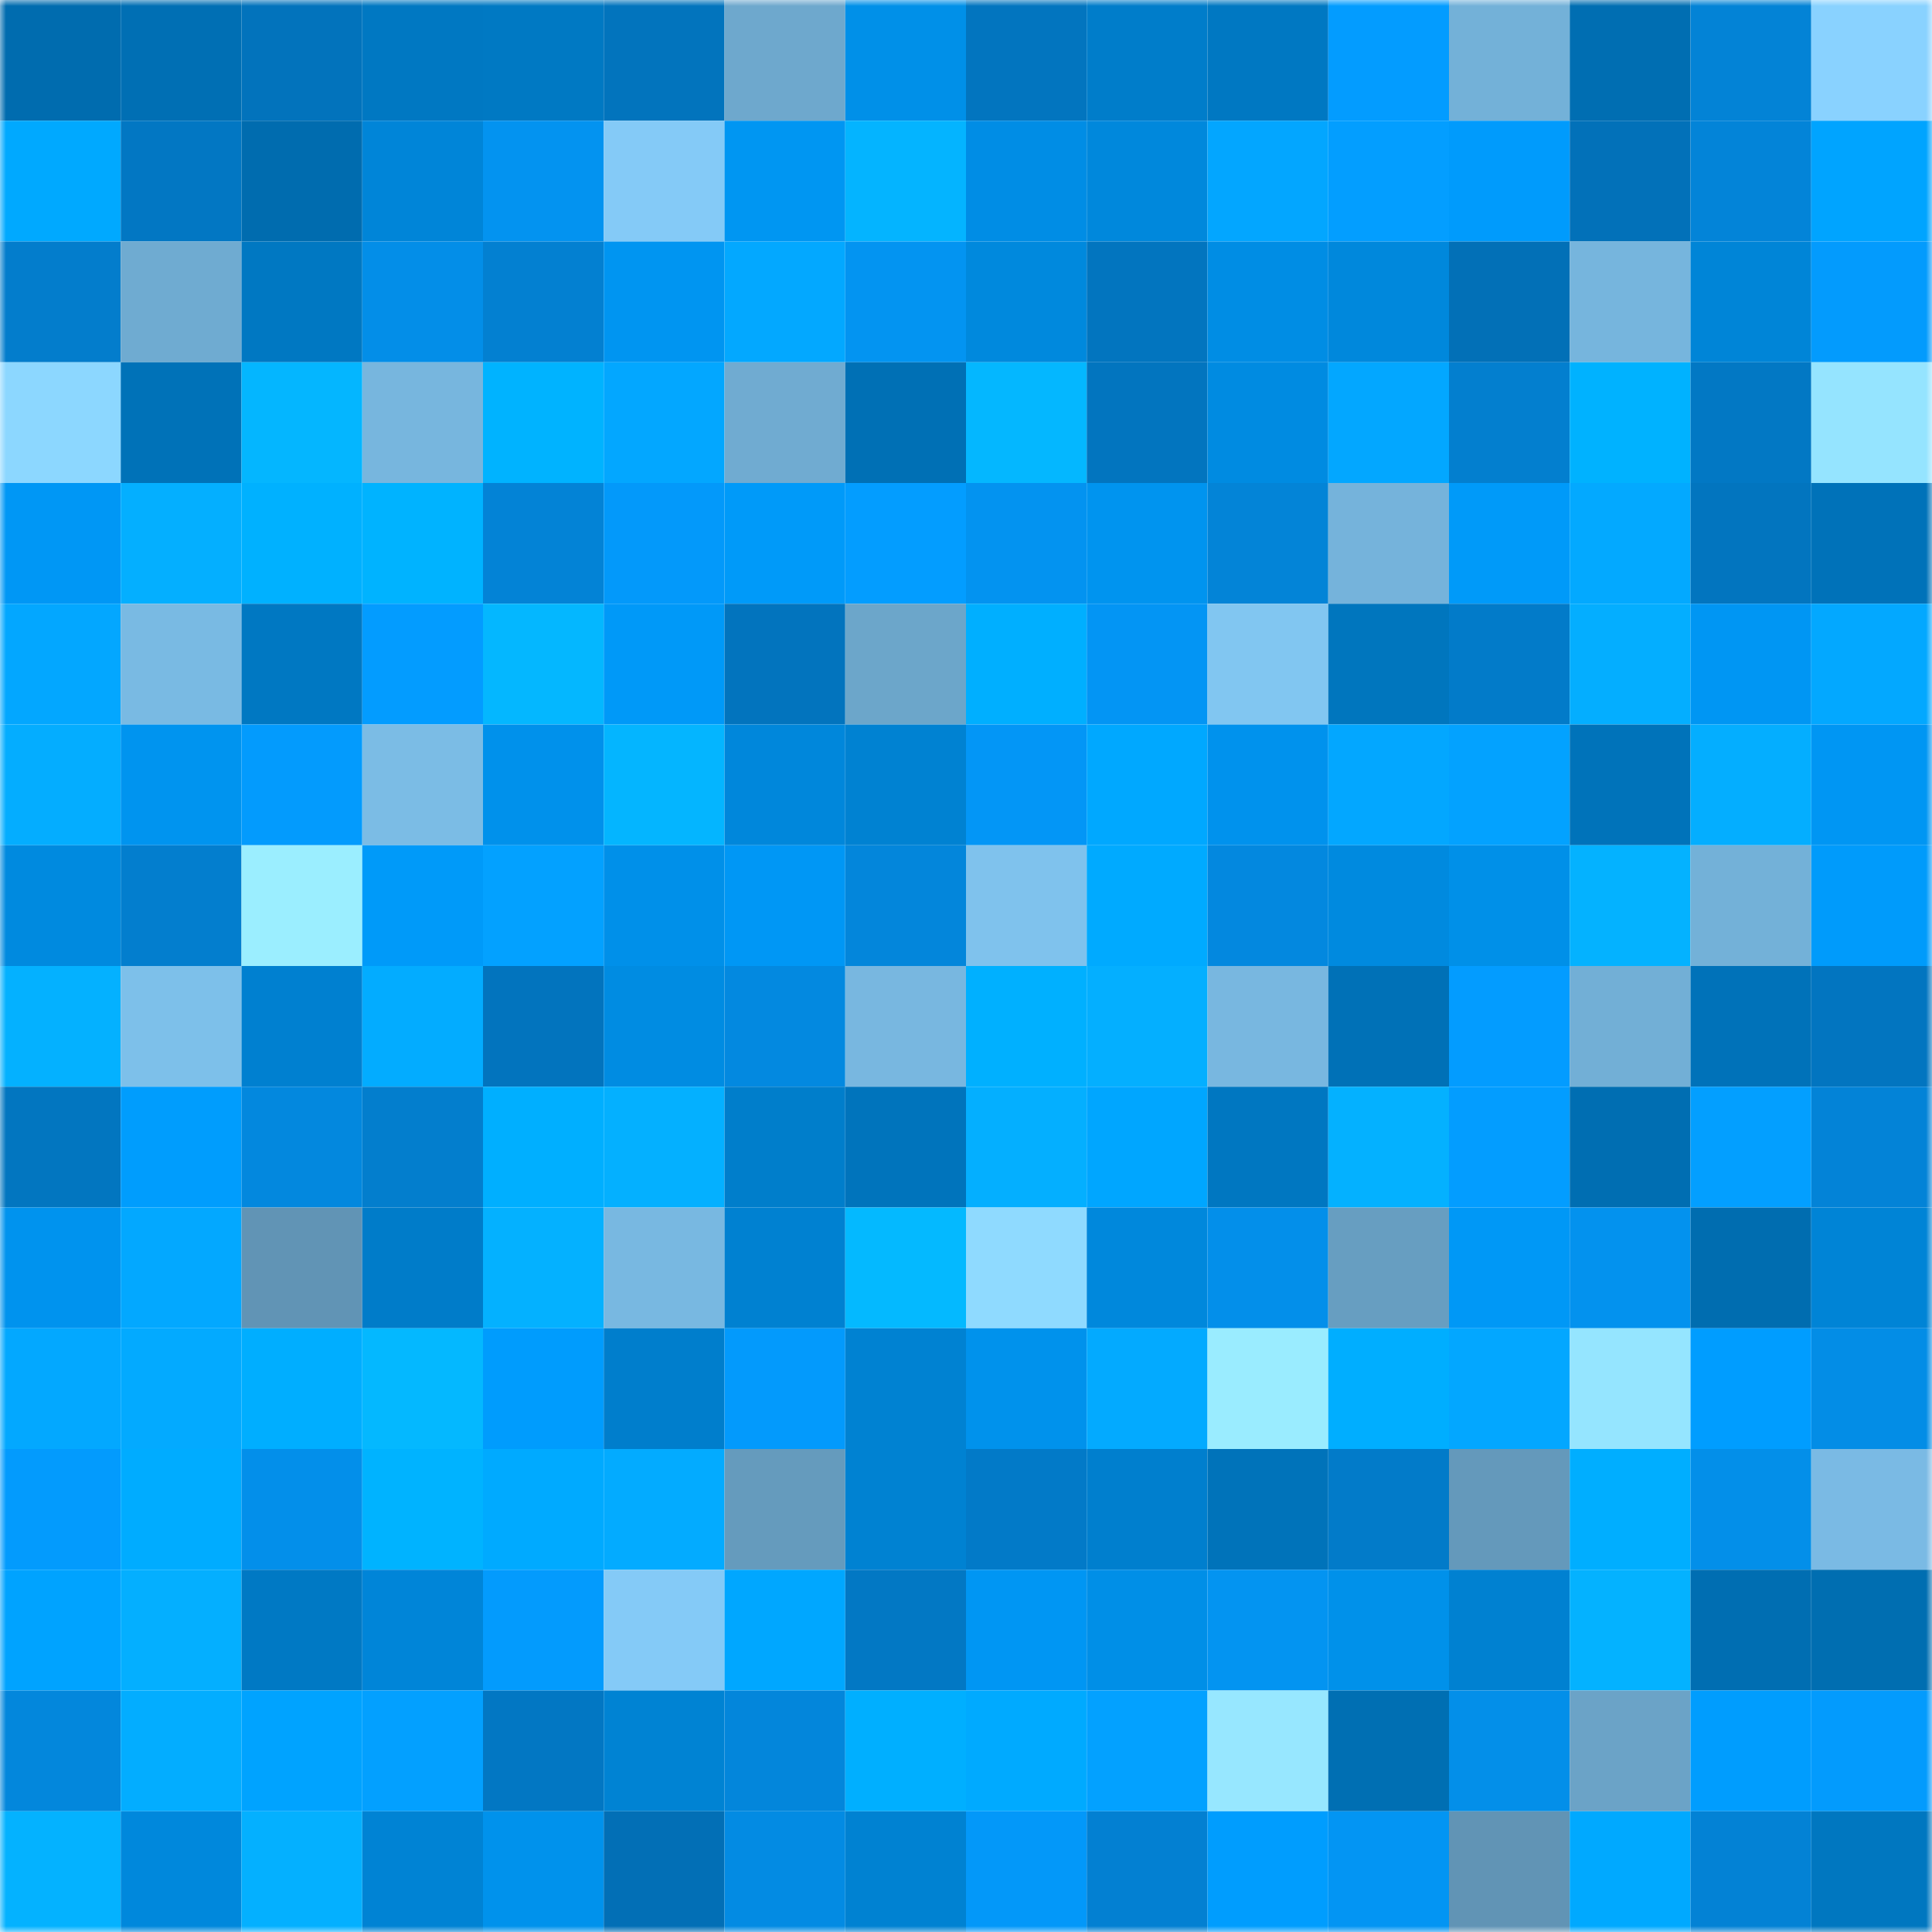 <svg viewBox="0 0 160 160" fill="none" role="img" xmlns="http://www.w3.org/2000/svg" width="240" height="240" name="ens%2Ccoesion.eth"><mask id="599465143" mask-type="alpha" maskUnits="userSpaceOnUse" x="0" y="0" width="160" height="160"><rect width="160" height="160" fill="#FFFFFF"></rect></mask><g mask="url(#599465143)"><rect x="0" y="0" width="10" height="10" fill="#006caf"></rect><rect x="10" y="0" width="10" height="10" fill="#006fb4"></rect><rect x="20" y="0" width="10" height="10" fill="#0273bc"></rect><rect x="30" y="0" width="10" height="10" fill="#0078c2"></rect><rect x="40" y="0" width="10" height="10" fill="#0079c3"></rect><rect x="50" y="0" width="10" height="10" fill="#0274bd"></rect><rect x="60" y="0" width="10" height="10" fill="#6ea8cd"></rect><rect x="70" y="0" width="10" height="10" fill="#0090e8"></rect><rect x="80" y="0" width="10" height="10" fill="#0275bf"></rect><rect x="90" y="0" width="10" height="10" fill="#007dca"></rect><rect x="100" y="0" width="10" height="10" fill="#0078c2"></rect><rect x="110" y="0" width="10" height="10" fill="#039cff"></rect><rect x="120" y="0" width="10" height="10" fill="#73b1d8"></rect><rect x="130" y="0" width="10" height="10" fill="#006eb2"></rect><rect x="140" y="0" width="10" height="10" fill="#0383d6"></rect><rect x="150" y="0" width="10" height="10" fill="#89d2ff"></rect><rect x="0" y="10" width="10" height="10" fill="#00a9ff"></rect><rect x="10" y="10" width="10" height="10" fill="#0277c3"></rect><rect x="20" y="10" width="10" height="10" fill="#006caf"></rect><rect x="30" y="10" width="10" height="10" fill="#0085d8"></rect><rect x="40" y="10" width="10" height="10" fill="#0393f0"></rect><rect x="50" y="10" width="10" height="10" fill="#84caf7"></rect><rect x="60" y="10" width="10" height="10" fill="#0096f2"></rect><rect x="70" y="10" width="10" height="10" fill="#04b4ff"></rect><rect x="80" y="10" width="10" height="10" fill="#008de5"></rect><rect x="90" y="10" width="10" height="10" fill="#0088dc"></rect><rect x="100" y="10" width="10" height="10" fill="#03a6ff"></rect><rect x="110" y="10" width="10" height="10" fill="#039eff"></rect><rect x="120" y="10" width="10" height="10" fill="#009bfc"></rect><rect x="130" y="10" width="10" height="10" fill="#0271b9"></rect><rect x="140" y="10" width="10" height="10" fill="#0384d8"></rect><rect x="150" y="10" width="10" height="10" fill="#00a4ff"></rect><rect x="0" y="20" width="10" height="10" fill="#037dcc"></rect><rect x="10" y="20" width="10" height="10" fill="#6fabd1"></rect><rect x="20" y="20" width="10" height="10" fill="#0078c2"></rect><rect x="30" y="20" width="10" height="10" fill="#038ee8"></rect><rect x="40" y="20" width="10" height="10" fill="#0380d1"></rect><rect x="50" y="20" width="10" height="10" fill="#0095f1"></rect><rect x="60" y="20" width="10" height="10" fill="#03a8ff"></rect><rect x="70" y="20" width="10" height="10" fill="#0394f1"></rect><rect x="80" y="20" width="10" height="10" fill="#0089dd"></rect><rect x="90" y="20" width="10" height="10" fill="#0275bf"></rect><rect x="100" y="20" width="10" height="10" fill="#008de4"></rect><rect x="110" y="20" width="10" height="10" fill="#0088dc"></rect><rect x="120" y="20" width="10" height="10" fill="#0270b7"></rect><rect x="130" y="20" width="10" height="10" fill="#76b5dd"></rect><rect x="140" y="20" width="10" height="10" fill="#0085d7"></rect><rect x="150" y="20" width="10" height="10" fill="#039bfd"></rect><rect x="0" y="30" width="10" height="10" fill="#8cd7ff"></rect><rect x="10" y="30" width="10" height="10" fill="#0072b8"></rect><rect x="20" y="30" width="10" height="10" fill="#04b6ff"></rect><rect x="30" y="30" width="10" height="10" fill="#77b6de"></rect><rect x="40" y="30" width="10" height="10" fill="#00b3ff"></rect><rect x="50" y="30" width="10" height="10" fill="#03a7ff"></rect><rect x="60" y="30" width="10" height="10" fill="#70abd1"></rect><rect x="70" y="30" width="10" height="10" fill="#0070b5"></rect><rect x="80" y="30" width="10" height="10" fill="#04b7ff"></rect><rect x="90" y="30" width="10" height="10" fill="#0275bf"></rect><rect x="100" y="30" width="10" height="10" fill="#008be1"></rect><rect x="110" y="30" width="10" height="10" fill="#03a7ff"></rect><rect x="120" y="30" width="10" height="10" fill="#037fcf"></rect><rect x="130" y="30" width="10" height="10" fill="#00b2ff"></rect><rect x="140" y="30" width="10" height="10" fill="#0278c4"></rect><rect x="150" y="30" width="10" height="10" fill="#95e4ff"></rect><rect x="0" y="40" width="10" height="10" fill="#0097f5"></rect><rect x="10" y="40" width="10" height="10" fill="#04afff"></rect><rect x="20" y="40" width="10" height="10" fill="#00b1ff"></rect><rect x="30" y="40" width="10" height="10" fill="#00b3ff"></rect><rect x="40" y="40" width="10" height="10" fill="#0383d6"></rect><rect x="50" y="40" width="10" height="10" fill="#0399fa"></rect><rect x="60" y="40" width="10" height="10" fill="#009af9"></rect><rect x="70" y="40" width="10" height="10" fill="#039dff"></rect><rect x="80" y="40" width="10" height="10" fill="#0393f0"></rect><rect x="90" y="40" width="10" height="10" fill="#0094ef"></rect><rect x="100" y="40" width="10" height="10" fill="#0384d7"></rect><rect x="110" y="40" width="10" height="10" fill="#75b3db"></rect><rect x="120" y="40" width="10" height="10" fill="#009af9"></rect><rect x="130" y="40" width="10" height="10" fill="#03a9ff"></rect><rect x="140" y="40" width="10" height="10" fill="#0275bf"></rect><rect x="150" y="40" width="10" height="10" fill="#0072b9"></rect><rect x="0" y="50" width="10" height="10" fill="#03a7ff"></rect><rect x="10" y="50" width="10" height="10" fill="#79bae3"></rect><rect x="20" y="50" width="10" height="10" fill="#0078c2"></rect><rect x="30" y="50" width="10" height="10" fill="#039cff"></rect><rect x="40" y="50" width="10" height="10" fill="#04b7ff"></rect><rect x="50" y="50" width="10" height="10" fill="#0099f8"></rect><rect x="60" y="50" width="10" height="10" fill="#0274be"></rect><rect x="70" y="50" width="10" height="10" fill="#6ca6ca"></rect><rect x="80" y="50" width="10" height="10" fill="#00afff"></rect><rect x="90" y="50" width="10" height="10" fill="#0395f4"></rect><rect x="100" y="50" width="10" height="10" fill="#81c6f1"></rect><rect x="110" y="50" width="10" height="10" fill="#0076be"></rect><rect x="120" y="50" width="10" height="10" fill="#027bc9"></rect><rect x="130" y="50" width="10" height="10" fill="#04aeff"></rect><rect x="140" y="50" width="10" height="10" fill="#0096f3"></rect><rect x="150" y="50" width="10" height="10" fill="#03a8ff"></rect><rect x="0" y="60" width="10" height="10" fill="#04adff"></rect><rect x="10" y="60" width="10" height="10" fill="#0094ef"></rect><rect x="20" y="60" width="10" height="10" fill="#039bfd"></rect><rect x="30" y="60" width="10" height="10" fill="#7bbce5"></rect><rect x="40" y="60" width="10" height="10" fill="#0091eb"></rect><rect x="50" y="60" width="10" height="10" fill="#04b5ff"></rect><rect x="60" y="60" width="10" height="10" fill="#0087db"></rect><rect x="70" y="60" width="10" height="10" fill="#0082d2"></rect><rect x="80" y="60" width="10" height="10" fill="#0396f6"></rect><rect x="90" y="60" width="10" height="10" fill="#00a8ff"></rect><rect x="100" y="60" width="10" height="10" fill="#0092ed"></rect><rect x="110" y="60" width="10" height="10" fill="#03a7ff"></rect><rect x="120" y="60" width="10" height="10" fill="#03a2ff"></rect><rect x="130" y="60" width="10" height="10" fill="#0073ba"></rect><rect x="140" y="60" width="10" height="10" fill="#04aeff"></rect><rect x="150" y="60" width="10" height="10" fill="#0096f3"></rect><rect x="0" y="70" width="10" height="10" fill="#008adf"></rect><rect x="10" y="70" width="10" height="10" fill="#037ece"></rect><rect x="20" y="70" width="10" height="10" fill="#9beeff"></rect><rect x="30" y="70" width="10" height="10" fill="#009af9"></rect><rect x="40" y="70" width="10" height="10" fill="#03a1ff"></rect><rect x="50" y="70" width="10" height="10" fill="#0090e9"></rect><rect x="60" y="70" width="10" height="10" fill="#0097f5"></rect><rect x="70" y="70" width="10" height="10" fill="#0386db"></rect><rect x="80" y="70" width="10" height="10" fill="#7fc2ed"></rect><rect x="90" y="70" width="10" height="10" fill="#00aaff"></rect><rect x="100" y="70" width="10" height="10" fill="#0388df"></rect><rect x="110" y="70" width="10" height="10" fill="#008adf"></rect><rect x="120" y="70" width="10" height="10" fill="#0090e8"></rect><rect x="130" y="70" width="10" height="10" fill="#04b2ff"></rect><rect x="140" y="70" width="10" height="10" fill="#73b1d8"></rect><rect x="150" y="70" width="10" height="10" fill="#009bfb"></rect><rect x="0" y="80" width="10" height="10" fill="#04b1ff"></rect><rect x="10" y="80" width="10" height="10" fill="#7dc0ea"></rect><rect x="20" y="80" width="10" height="10" fill="#0080d0"></rect><rect x="30" y="80" width="10" height="10" fill="#03acff"></rect><rect x="40" y="80" width="10" height="10" fill="#0274be"></rect><rect x="50" y="80" width="10" height="10" fill="#008ce2"></rect><rect x="60" y="80" width="10" height="10" fill="#0389e0"></rect><rect x="70" y="80" width="10" height="10" fill="#78b7e0"></rect><rect x="80" y="80" width="10" height="10" fill="#00b0ff"></rect><rect x="90" y="80" width="10" height="10" fill="#04afff"></rect><rect x="100" y="80" width="10" height="10" fill="#78b7e0"></rect><rect x="110" y="80" width="10" height="10" fill="#0071b7"></rect><rect x="120" y="80" width="10" height="10" fill="#039cff"></rect><rect x="130" y="80" width="10" height="10" fill="#72afd6"></rect><rect x="140" y="80" width="10" height="10" fill="#0072b9"></rect><rect x="150" y="80" width="10" height="10" fill="#0275c0"></rect><rect x="0" y="90" width="10" height="10" fill="#0276c0"></rect><rect x="10" y="90" width="10" height="10" fill="#009dfd"></rect><rect x="20" y="90" width="10" height="10" fill="#0388de"></rect><rect x="30" y="90" width="10" height="10" fill="#037ecd"></rect><rect x="40" y="90" width="10" height="10" fill="#00afff"></rect><rect x="50" y="90" width="10" height="10" fill="#04b0ff"></rect><rect x="60" y="90" width="10" height="10" fill="#007ecb"></rect><rect x="70" y="90" width="10" height="10" fill="#0074bc"></rect><rect x="80" y="90" width="10" height="10" fill="#04afff"></rect><rect x="90" y="90" width="10" height="10" fill="#00a6ff"></rect><rect x="100" y="90" width="10" height="10" fill="#0077c1"></rect><rect x="110" y="90" width="10" height="10" fill="#04b1ff"></rect><rect x="120" y="90" width="10" height="10" fill="#039dff"></rect><rect x="130" y="90" width="10" height="10" fill="#006eb2"></rect><rect x="140" y="90" width="10" height="10" fill="#039fff"></rect><rect x="150" y="90" width="10" height="10" fill="#0383d7"></rect><rect x="0" y="100" width="10" height="10" fill="#0093ee"></rect><rect x="10" y="100" width="10" height="10" fill="#03a8ff"></rect><rect x="20" y="100" width="10" height="10" fill="#6194b5"></rect><rect x="30" y="100" width="10" height="10" fill="#007cc9"></rect><rect x="40" y="100" width="10" height="10" fill="#04b1ff"></rect><rect x="50" y="100" width="10" height="10" fill="#78b8e1"></rect><rect x="60" y="100" width="10" height="10" fill="#0081d1"></rect><rect x="70" y="100" width="10" height="10" fill="#04b9ff"></rect><rect x="80" y="100" width="10" height="10" fill="#8fdaff"></rect><rect x="90" y="100" width="10" height="10" fill="#0088dc"></rect><rect x="100" y="100" width="10" height="10" fill="#038fea"></rect><rect x="110" y="100" width="10" height="10" fill="#679ec1"></rect><rect x="120" y="100" width="10" height="10" fill="#0098f6"></rect><rect x="130" y="100" width="10" height="10" fill="#0392ee"></rect><rect x="140" y="100" width="10" height="10" fill="#006db0"></rect><rect x="150" y="100" width="10" height="10" fill="#0084d6"></rect><rect x="0" y="110" width="10" height="10" fill="#03a8ff"></rect><rect x="10" y="110" width="10" height="10" fill="#03aaff"></rect><rect x="20" y="110" width="10" height="10" fill="#00aeff"></rect><rect x="30" y="110" width="10" height="10" fill="#04b8ff"></rect><rect x="40" y="110" width="10" height="10" fill="#009cfd"></rect><rect x="50" y="110" width="10" height="10" fill="#007ecc"></rect><rect x="60" y="110" width="10" height="10" fill="#039afc"></rect><rect x="70" y="110" width="10" height="10" fill="#0082d2"></rect><rect x="80" y="110" width="10" height="10" fill="#0092ec"></rect><rect x="90" y="110" width="10" height="10" fill="#03aaff"></rect><rect x="100" y="110" width="10" height="10" fill="#9aecff"></rect><rect x="110" y="110" width="10" height="10" fill="#00aeff"></rect><rect x="120" y="110" width="10" height="10" fill="#03a7ff"></rect><rect x="130" y="110" width="10" height="10" fill="#95e5ff"></rect><rect x="140" y="110" width="10" height="10" fill="#009dff"></rect><rect x="150" y="110" width="10" height="10" fill="#038de6"></rect><rect x="0" y="120" width="10" height="10" fill="#039bfd"></rect><rect x="10" y="120" width="10" height="10" fill="#00acff"></rect><rect x="20" y="120" width="10" height="10" fill="#038fea"></rect><rect x="30" y="120" width="10" height="10" fill="#00b3ff"></rect><rect x="40" y="120" width="10" height="10" fill="#00aaff"></rect><rect x="50" y="120" width="10" height="10" fill="#03abff"></rect><rect x="60" y="120" width="10" height="10" fill="#659bbd"></rect><rect x="70" y="120" width="10" height="10" fill="#0082d2"></rect><rect x="80" y="120" width="10" height="10" fill="#027ac8"></rect><rect x="90" y="120" width="10" height="10" fill="#007fce"></rect><rect x="100" y="120" width="10" height="10" fill="#0073ba"></rect><rect x="110" y="120" width="10" height="10" fill="#027bc9"></rect><rect x="120" y="120" width="10" height="10" fill="#6499bb"></rect><rect x="130" y="120" width="10" height="10" fill="#00aeff"></rect><rect x="140" y="120" width="10" height="10" fill="#038fe9"></rect><rect x="150" y="120" width="10" height="10" fill="#7abae4"></rect><rect x="0" y="130" width="10" height="10" fill="#00a3ff"></rect><rect x="10" y="130" width="10" height="10" fill="#04afff"></rect><rect x="20" y="130" width="10" height="10" fill="#0079c4"></rect><rect x="30" y="130" width="10" height="10" fill="#0085d8"></rect><rect x="40" y="130" width="10" height="10" fill="#039bfd"></rect><rect x="50" y="130" width="10" height="10" fill="#84caf7"></rect><rect x="60" y="130" width="10" height="10" fill="#00a7ff"></rect><rect x="70" y="130" width="10" height="10" fill="#0278c4"></rect><rect x="80" y="130" width="10" height="10" fill="#0096f3"></rect><rect x="90" y="130" width="10" height="10" fill="#008fe7"></rect><rect x="100" y="130" width="10" height="10" fill="#0394f1"></rect><rect x="110" y="130" width="10" height="10" fill="#0091ea"></rect><rect x="120" y="130" width="10" height="10" fill="#0081d1"></rect><rect x="130" y="130" width="10" height="10" fill="#04b2ff"></rect><rect x="140" y="130" width="10" height="10" fill="#006eb2"></rect><rect x="150" y="130" width="10" height="10" fill="#006eb1"></rect><rect x="0" y="140" width="10" height="10" fill="#0387dc"></rect><rect x="10" y="140" width="10" height="10" fill="#03adff"></rect><rect x="20" y="140" width="10" height="10" fill="#00a3ff"></rect><rect x="30" y="140" width="10" height="10" fill="#03a0ff"></rect><rect x="40" y="140" width="10" height="10" fill="#0277c3"></rect><rect x="50" y="140" width="10" height="10" fill="#0083d3"></rect><rect x="60" y="140" width="10" height="10" fill="#0386db"></rect><rect x="70" y="140" width="10" height="10" fill="#00afff"></rect><rect x="80" y="140" width="10" height="10" fill="#00aaff"></rect><rect x="90" y="140" width="10" height="10" fill="#03a1ff"></rect><rect x="100" y="140" width="10" height="10" fill="#97e7ff"></rect><rect x="110" y="140" width="10" height="10" fill="#006fb3"></rect><rect x="120" y="140" width="10" height="10" fill="#038fe9"></rect><rect x="130" y="140" width="10" height="10" fill="#6ba3c7"></rect><rect x="140" y="140" width="10" height="10" fill="#009dfe"></rect><rect x="150" y="140" width="10" height="10" fill="#039bfd"></rect><rect x="0" y="150" width="10" height="10" fill="#04b2ff"></rect><rect x="10" y="150" width="10" height="10" fill="#0088dc"></rect><rect x="20" y="150" width="10" height="10" fill="#04b0ff"></rect><rect x="30" y="150" width="10" height="10" fill="#0083d4"></rect><rect x="40" y="150" width="10" height="10" fill="#0092ec"></rect><rect x="50" y="150" width="10" height="10" fill="#026fb6"></rect><rect x="60" y="150" width="10" height="10" fill="#038be3"></rect><rect x="70" y="150" width="10" height="10" fill="#0082d2"></rect><rect x="80" y="150" width="10" height="10" fill="#0398f9"></rect><rect x="90" y="150" width="10" height="10" fill="#0380d2"></rect><rect x="100" y="150" width="10" height="10" fill="#009dfe"></rect><rect x="110" y="150" width="10" height="10" fill="#0395f3"></rect><rect x="120" y="150" width="10" height="10" fill="#6194b5"></rect><rect x="130" y="150" width="10" height="10" fill="#00a9ff"></rect><rect x="140" y="150" width="10" height="10" fill="#0382d5"></rect><rect x="150" y="150" width="10" height="10" fill="#0077c0"></rect></g></svg>